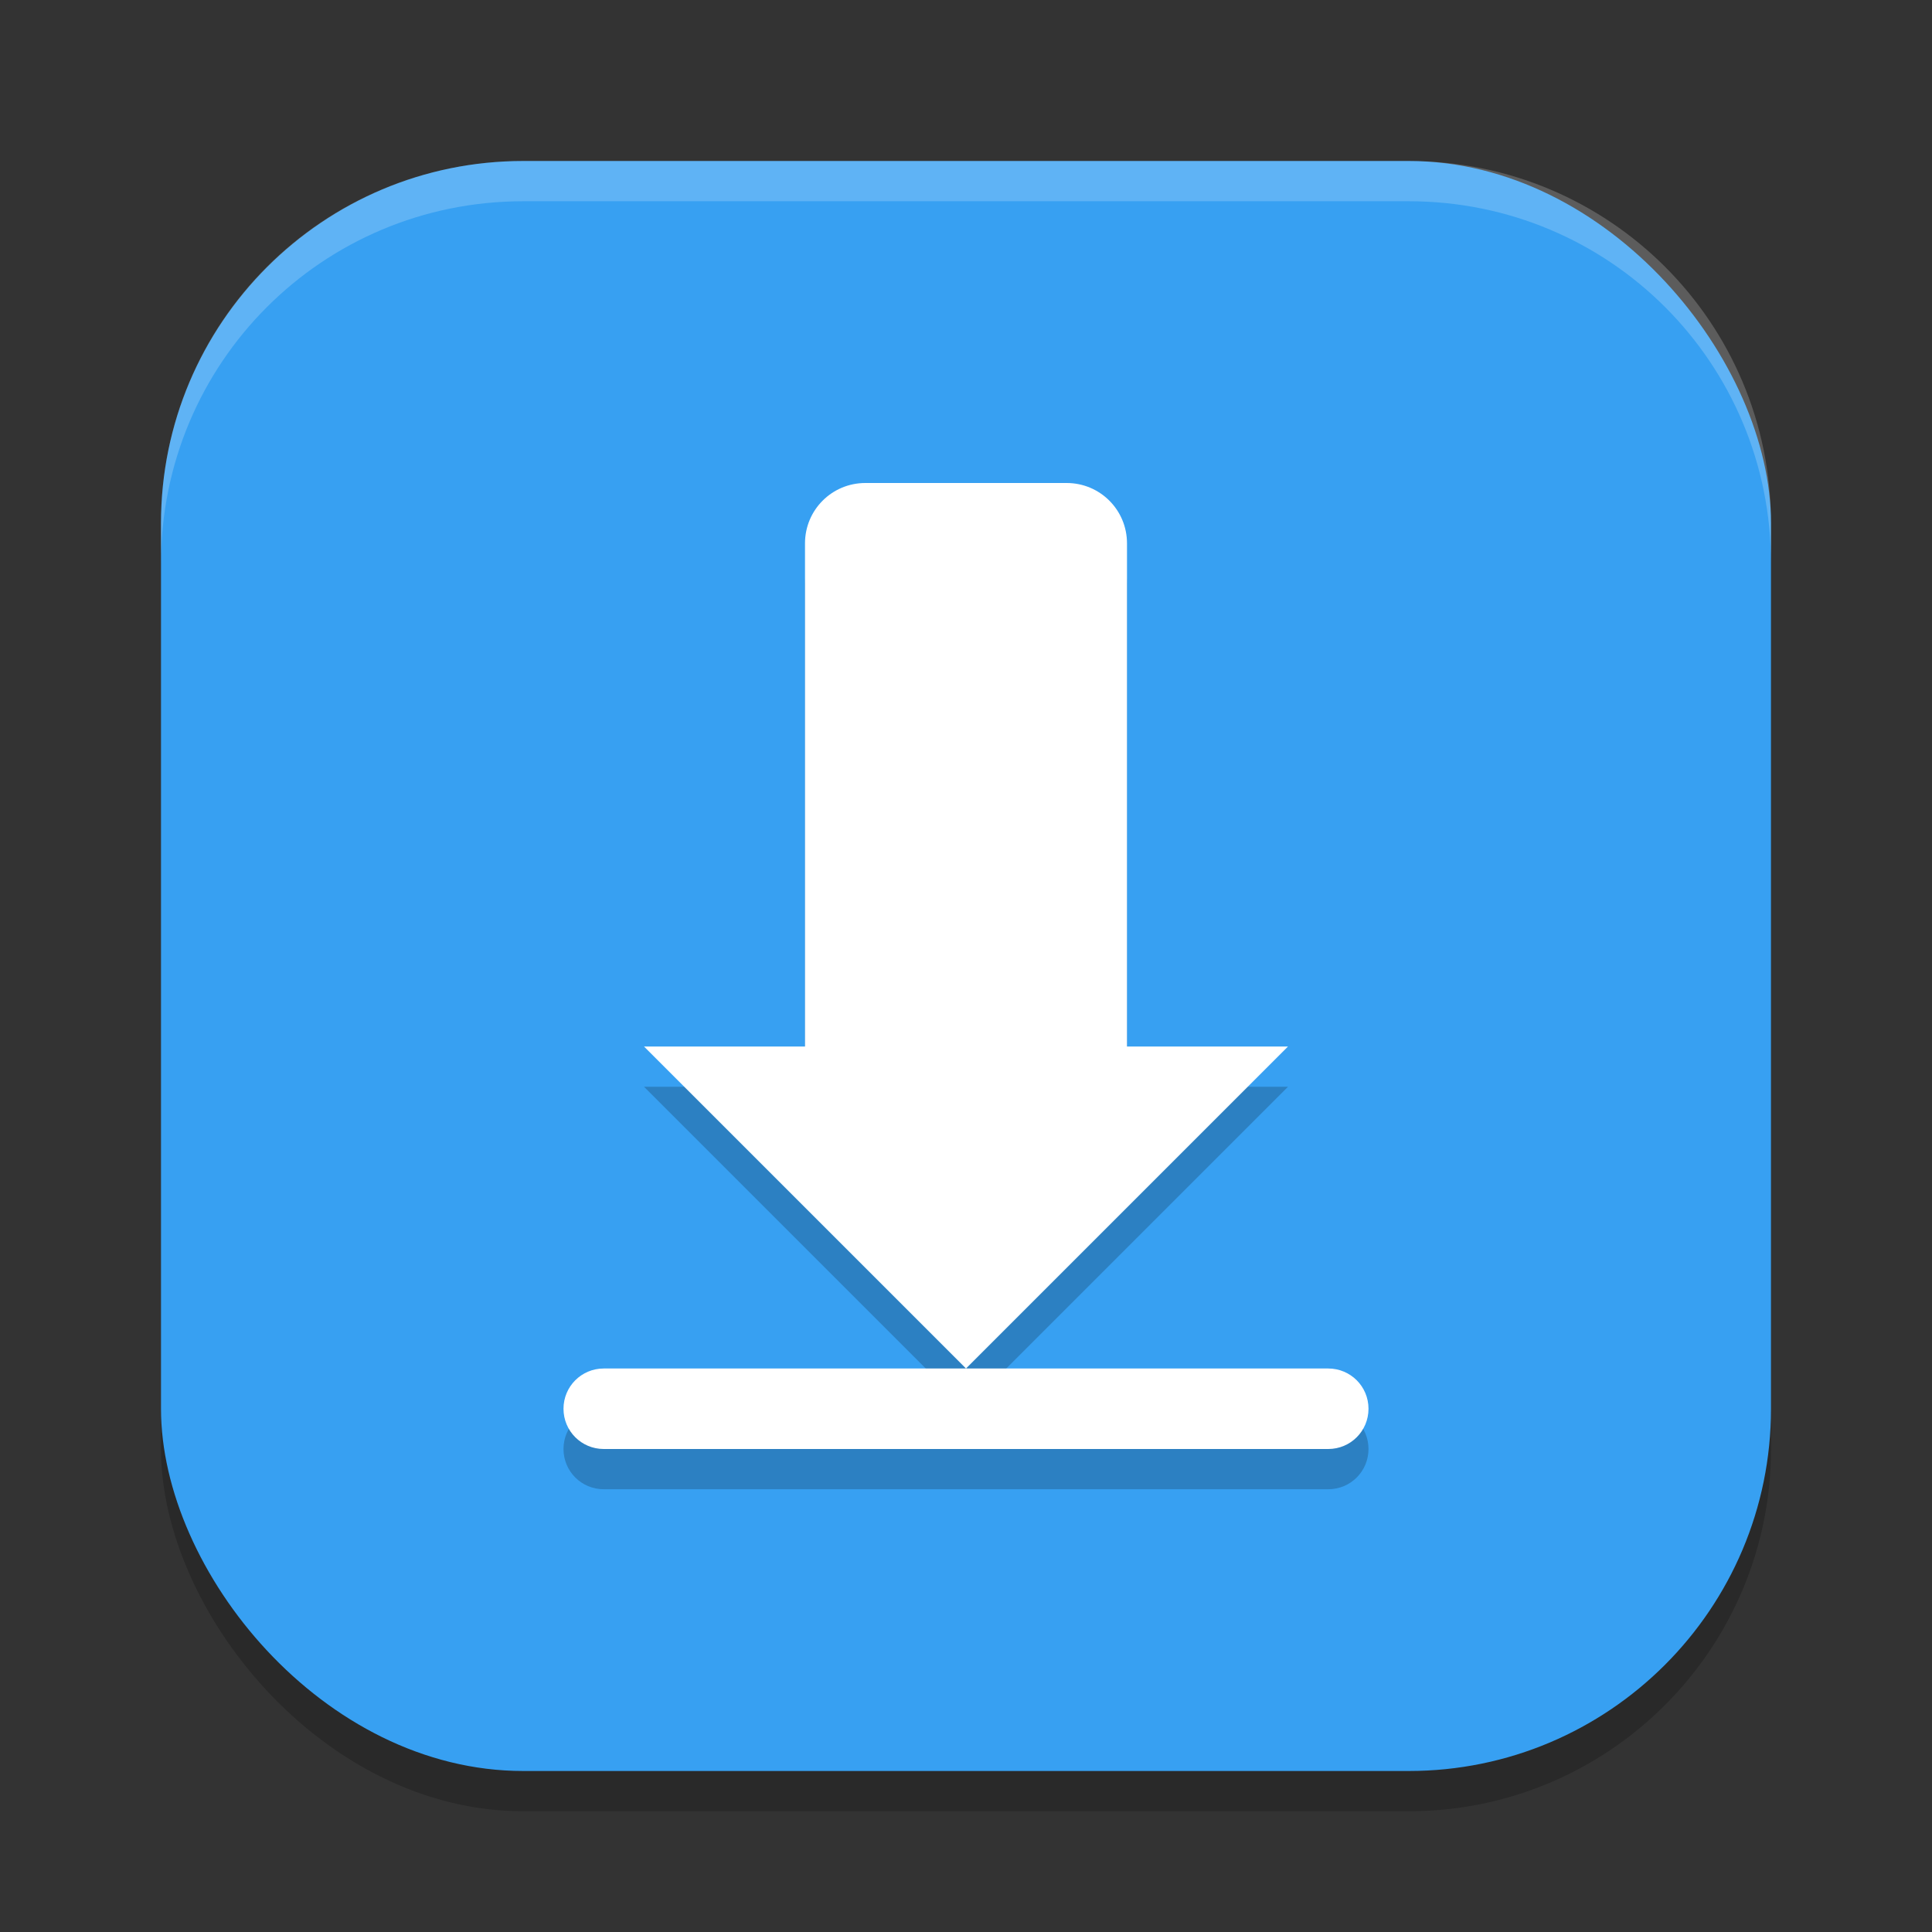 <?xml version="1.0" encoding="UTF-8" standalone="no"?>
<!-- Created with Inkscape (http://www.inkscape.org/) -->

<svg
   width="48"
   height="48"
   viewBox="0 0 48 48"
   version="1.1"
   id="svg5"
   inkscape:version="1.3.2 (091e20ef0f, 2023-11-25, custom)"
   sodipodi:docname="kget.svg"
   xmlns:inkscape="http://www.inkscape.org/namespaces/inkscape"
   xmlns:sodipodi="http://sodipodi.sourceforge.net/DTD/sodipodi-0.dtd"
   xmlns="http://www.w3.org/2000/svg"
   xmlns:svg="http://www.w3.org/2000/svg">
  <rect x="0" y="0" width="48" height="48" fill="#333333" stroke="none"/>
  <sodipodi:namedview
     id="namedview7"
     pagecolor="#ffffff"
     bordercolor="#000000"
     borderopacity="0.25"
     inkscape:showpageshadow="2"
     inkscape:pageopacity="0.0"
     inkscape:pagecheckerboard="0"
     inkscape:deskcolor="#d1d1d1"
     inkscape:document-units="px"
     showgrid="false"
     inkscape:zoom="17.125"
     inkscape:cx="24"
     inkscape:cy="24"
     inkscape:window-width="1920"
     inkscape:window-height="1008"
     inkscape:window-x="0"
     inkscape:window-y="0"
     inkscape:window-maximized="1"
     inkscape:current-layer="svg5" />
  <defs
     id="defs2" />
  <rect
     style="opacity:0.2;fill:#000000;stroke-width:2.857;stroke-linecap:square"
     id="rect234"
     width="40"
     height="40"
     x="4"
     y="5"
     ry="9" />
  <rect
     style="fill:#37a0f2;fill-opacity:1;stroke-width:2.857;stroke-linecap:square"
     id="rect396"
     width="40"
     height="40"
     x="4"
     y="4"
     ry="9" />
  <path
     id="path2"
     style="opacity:0.2;fill:#000000;stroke-width:2"
     d="M 21.5 13 C 20.669 13 20 13.669 20 14.5 L 20 27 L 16 27 L 24 35 L 32 27 L 28 27 L 28 14.5 C 28 13.669 27.331 13 26.5 13 L 21.5 13 z M 24 35 L 15 35 C 14.447 35 14 35.446 14 36 C 14 36.554 14.446 37 15 37 L 33 37 C 33.554 37 34 36.554 34 36 C 34 35.446 33.553 35 33 35 L 24 35 z " />
  <path
     id="path3"
     style="fill:#ffffff;stroke-width:2"
     d="M 21.5 12 C 20.669 12 20 12.669 20 13.5 L 20 26 L 16 26 L 24 34 L 32 26 L 28 26 L 28 13.5 C 28 12.669 27.331 12 26.5 12 L 21.5 12 z M 24 34 L 15 34 C 14.447 34 14 34.446 14 35 C 14 35.554 14.446 36 15 36 L 33 36 C 33.554 36 34 35.554 34 35 C 34 34.446 33.553 34 33 34 L 24 34 z " />
  <path
     id="path1040"
     style="opacity:0.2;fill:#ffffff;stroke-width:8;stroke-linecap:square"
     d="m 13,4 c -4.986,0 -9,4.014 -9,9 v 1 C 4,9.014 8.014,5 13,5 h 22 c 4.986,0 9,4.014 9,9 V 13 C 44,8.014 39.986,4 35,4 Z" />
</svg>
